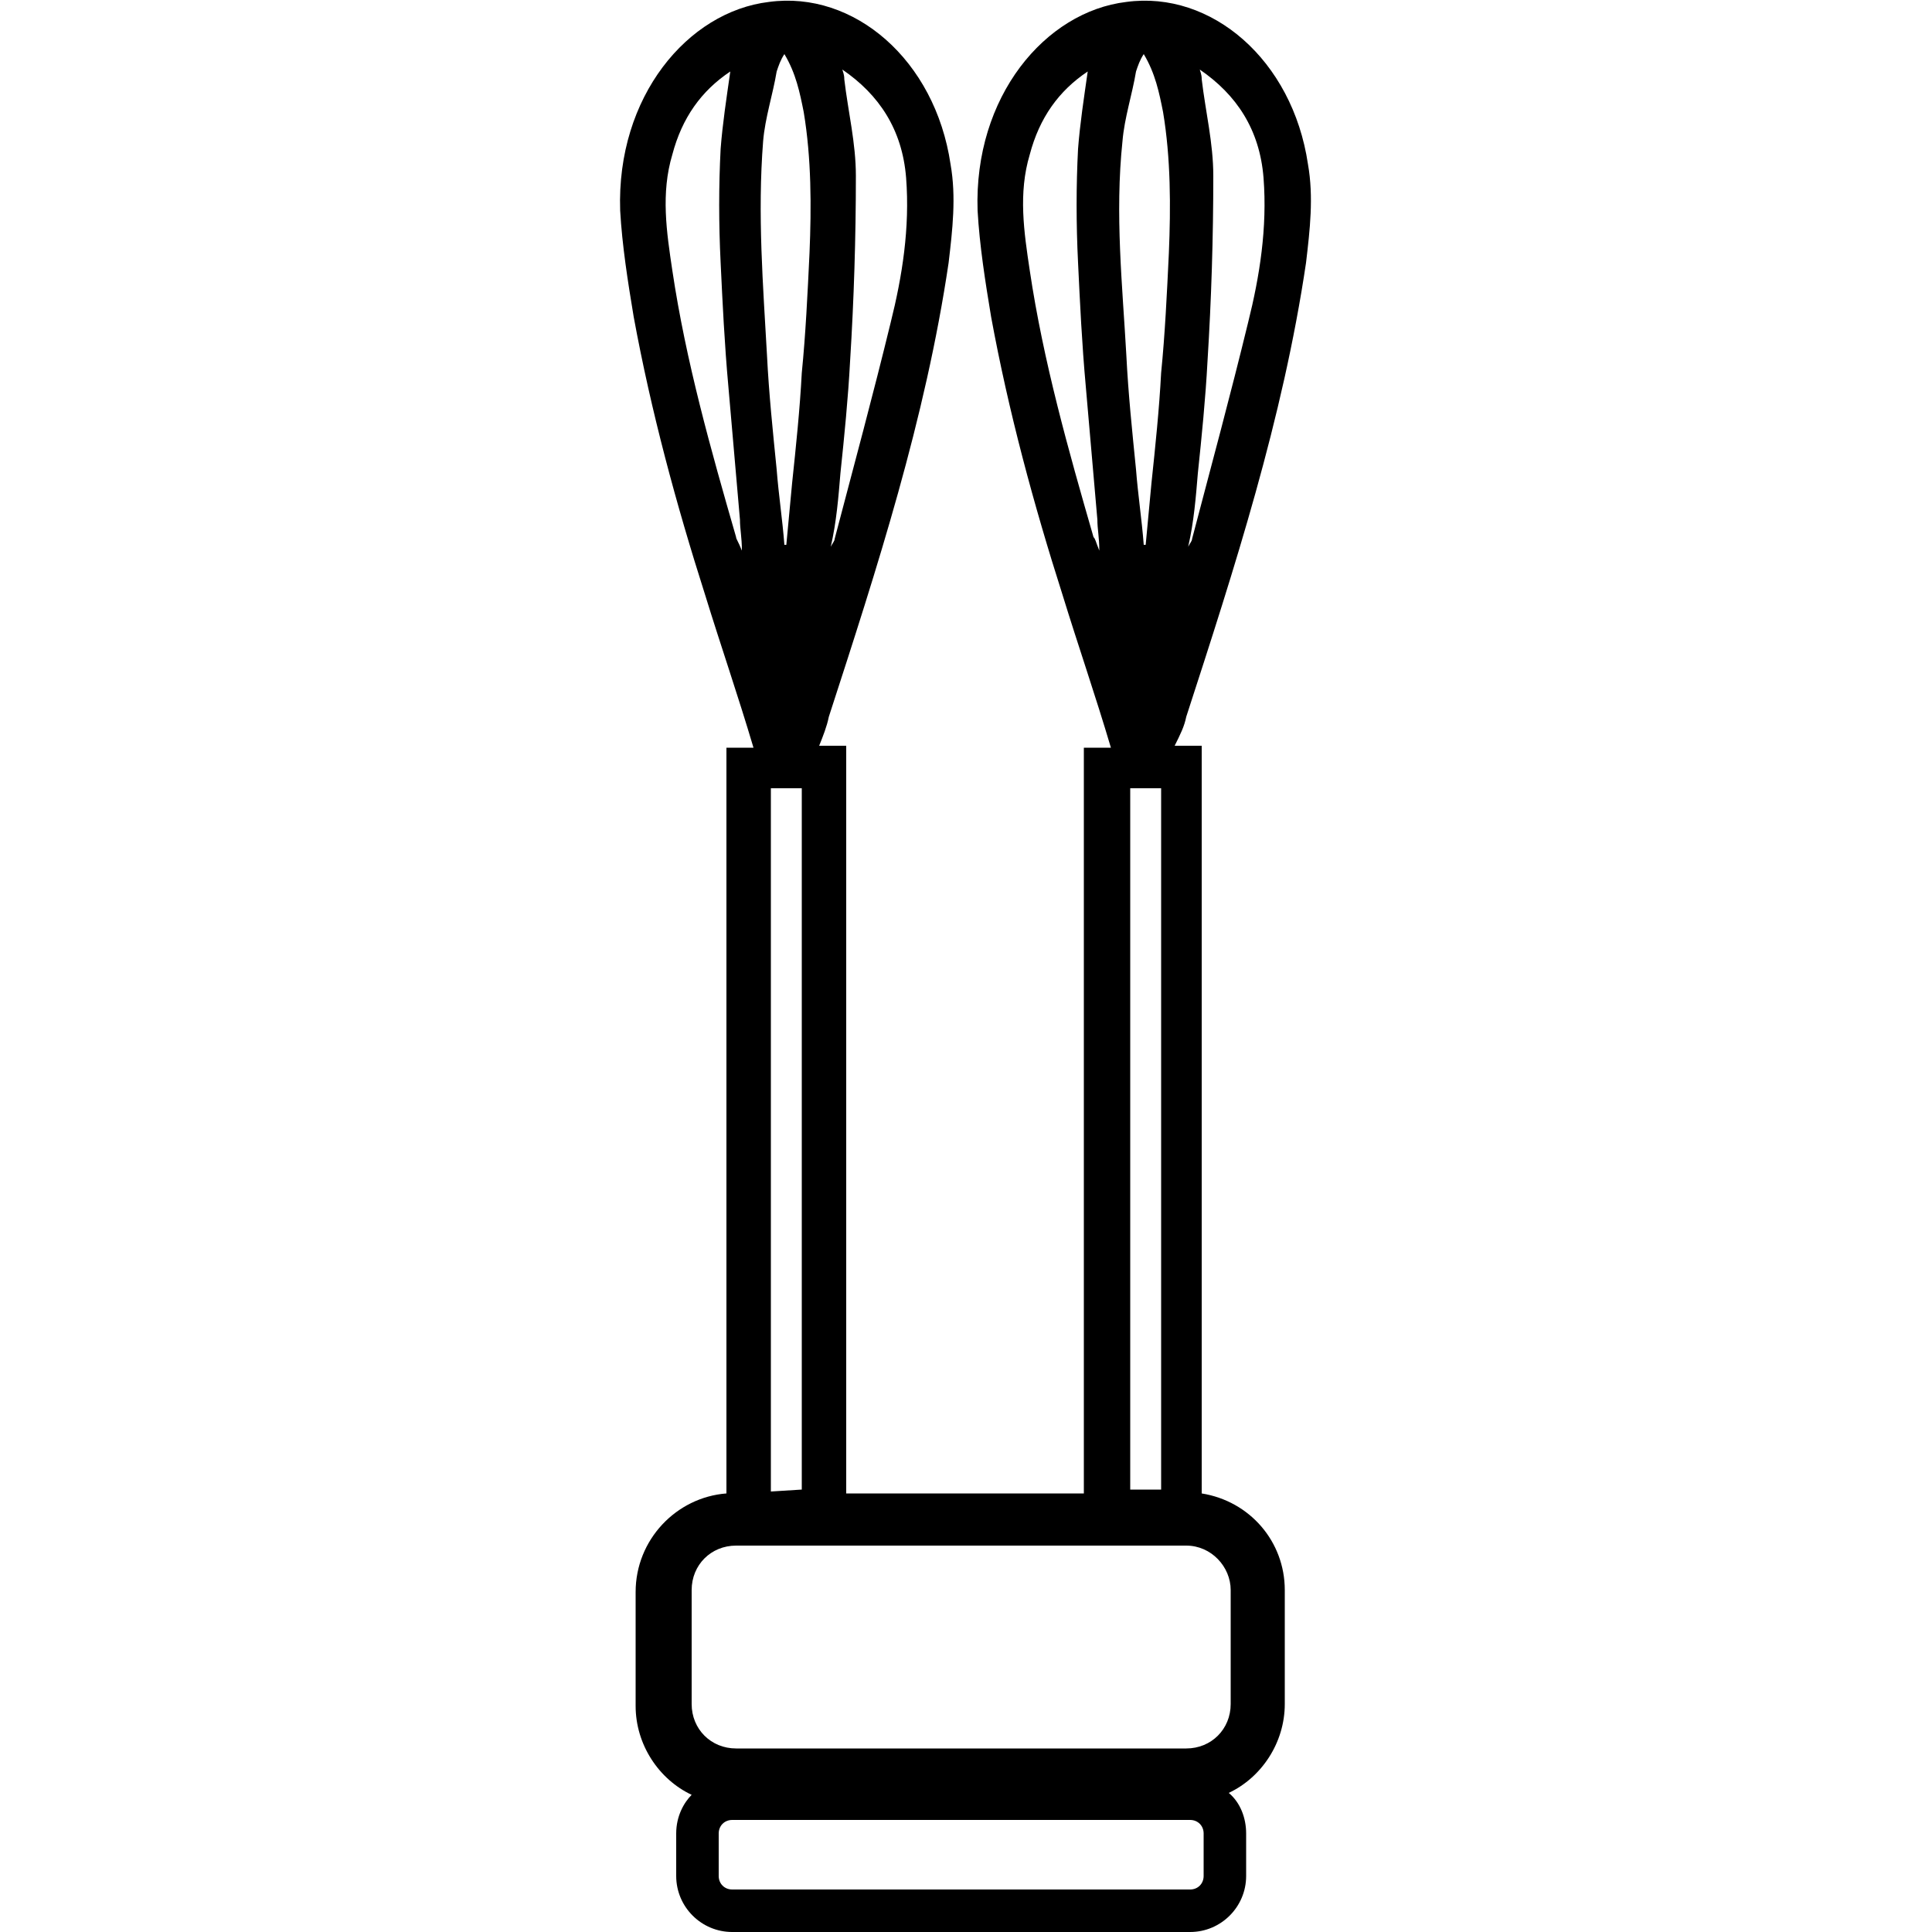 <?xml version="1.0" encoding="utf-8"?>
<!-- Generator: Adobe Illustrator 27.9.0, SVG Export Plug-In . SVG Version: 6.00 Build 0)  -->
<svg version="1.1" id="Layer_1" xmlns="http://www.w3.org/2000/svg" xmlns:xlink="http://www.w3.org/1999/xlink" x="0px" y="0px"
	 viewBox="0 0 100 100" style="enable-background:new 0 0 100 100;" xml:space="preserve">
<path d="M61.4,37.1c2.5-7.7,5-15.4,6.2-23.5c0.2-1.7,0.4-3.4,0.1-5.1c-0.8-5.4-5-9-9.4-8.4c-4.2,0.5-7.9,4.9-7.7,10.8
	c0.1,1.8,0.4,3.7,0.7,5.5c0.9,4.9,2.2,9.7,3.7,14.4c0.8,2.6,1.7,5.2,2.5,7.9h-1.4v38.6H43.8V38.6h-1.4l0,0c0.2-0.5,0.4-1,0.5-1.5
	c2.5-7.7,5-15.4,6.2-23.5c0.2-1.7,0.4-3.4,0.1-5.1c-0.8-5.4-5-9-9.4-8.4c-4.2,0.5-7.9,4.9-7.7,10.8c0.1,1.8,0.4,3.7,0.7,5.5
	c0.9,4.9,2.2,9.7,3.7,14.4c0.8,2.6,1.7,5.2,2.5,7.9h-1.4v38.6c-2.6,0.2-4.7,2.4-4.7,5.1v5.9c0,2,1.2,3.8,2.9,4.6
	c-0.4,0.4-0.8,1.1-0.8,2v2.2c0,1.6,1.3,2.9,2.9,2.9h23.7c1.6,0,2.9-1.3,2.9-2.9v-2.2c0-0.8-0.3-1.6-0.9-2.1c1.7-0.8,2.9-2.6,2.9-4.6
	v-5.9c0-2.5-1.8-4.6-4.3-5V38.6h-1.4l0,0C61.1,38,61.3,37.6,61.4,37.1z M62,24.5c0.2-1.9,0.4-3.9,0.5-5.8c0.2-3.2,0.3-6.4,0.3-9.6
	c0-1.7-0.4-3.3-0.6-5c0-0.1,0-0.2-0.1-0.5c1.9,1.3,3.1,3.1,3.3,5.6c0.2,2.6-0.2,5.1-0.8,7.5c-0.9,3.7-1.9,7.4-2.9,11.2
	c0,0.1-0.1,0.2-0.2,0.4C61.8,27,61.9,25.7,62,24.5z M43.5,24.5c0.2-1.9,0.4-3.9,0.5-5.8c0.2-3.2,0.3-6.4,0.3-9.6
	c0-1.7-0.4-3.3-0.6-5c0-0.1,0-0.2-0.1-0.5c1.9,1.3,3.1,3.1,3.3,5.6c0.2,2.6-0.2,5.1-0.8,7.5c-0.9,3.7-1.9,7.4-2.9,11.2
	c0,0.1-0.1,0.2-0.2,0.4C43.3,27,43.4,25.7,43.5,24.5z M39.5,7.3c0.1-1.2,0.5-2.4,0.7-3.6c0.1-0.3,0.2-0.6,0.4-0.9c0.6,1,0.8,2,1,3
	c0.4,2.4,0.4,4.9,0.3,7.3c-0.1,2.1-0.2,4.2-0.4,6.2c-0.1,1.9-0.3,3.8-0.5,5.7c-0.1,1.1-0.2,2.1-0.3,3.2h-0.1
	c-0.1-1.3-0.3-2.6-0.4-3.9c-0.2-2-0.4-3.9-0.5-5.9C39.5,14.8,39.2,11.1,39.5,7.3z M38.1,27.8c-1.3-4.5-2.6-9.1-3.3-13.8
	c-0.3-2-0.6-4,0-6c0.5-1.9,1.5-3.3,3-4.3c-0.2,1.4-0.4,2.7-0.5,4c-0.1,1.9-0.1,3.9,0,5.9c0.1,2.1,0.2,4.2,0.4,6.4
	c0.2,2.3,0.4,4.6,0.6,6.9c0,0.5,0.1,0.9,0.1,1.6C38.2,28,38.1,27.9,38.1,27.8z M58.5,40.8h1.6v36.3h-1.6V40.8z M39.9,77.2V40.8h1.6
	v36.3L39.9,77.2L39.9,77.2z M62.3,97.1c0,0.4-0.3,0.7-0.7,0.7H37.9c-0.4,0-0.7-0.3-0.7-0.7v-2.2c0-0.4,0.3-0.7,0.7-0.7h23.7
	c0.4,0,0.7,0.3,0.7,0.7C62.3,94.9,62.3,97.1,62.3,97.1z M63.7,82.3v5.9c0,1.3-1,2.3-2.3,2.3H38.1c-1.3,0-2.3-1-2.3-2.3v-5.9
	c0-1.3,1-2.3,2.3-2.3h23.3C62.7,80,63.7,81.1,63.7,82.3z M58.1,7.3c0.1-1.2,0.5-2.4,0.7-3.6c0.1-0.3,0.2-0.6,0.4-0.9
	c0.6,1,0.8,2,1,3c0.4,2.4,0.4,4.9,0.3,7.3c-0.1,2.1-0.2,4.2-0.4,6.2c-0.1,1.9-0.3,3.8-0.5,5.7c-0.1,1.1-0.2,2.1-0.3,3.2h-0.1
	c-0.1-1.3-0.3-2.6-0.4-3.9c-0.2-2-0.4-3.9-0.5-5.9C58.1,14.8,57.7,11.1,58.1,7.3z M56.6,27.8c-1.3-4.5-2.6-9.1-3.3-13.8
	c-0.3-2-0.6-4,0-6c0.5-1.9,1.5-3.3,3-4.3c-0.2,1.4-0.4,2.7-0.5,4c-0.1,1.9-0.1,3.9,0,5.9c0.1,2.1,0.2,4.2,0.4,6.4
	c0.2,2.3,0.4,4.6,0.6,6.9c0,0.5,0.1,0.9,0.1,1.6C56.7,28,56.7,27.9,56.6,27.8z"/>
</svg>
